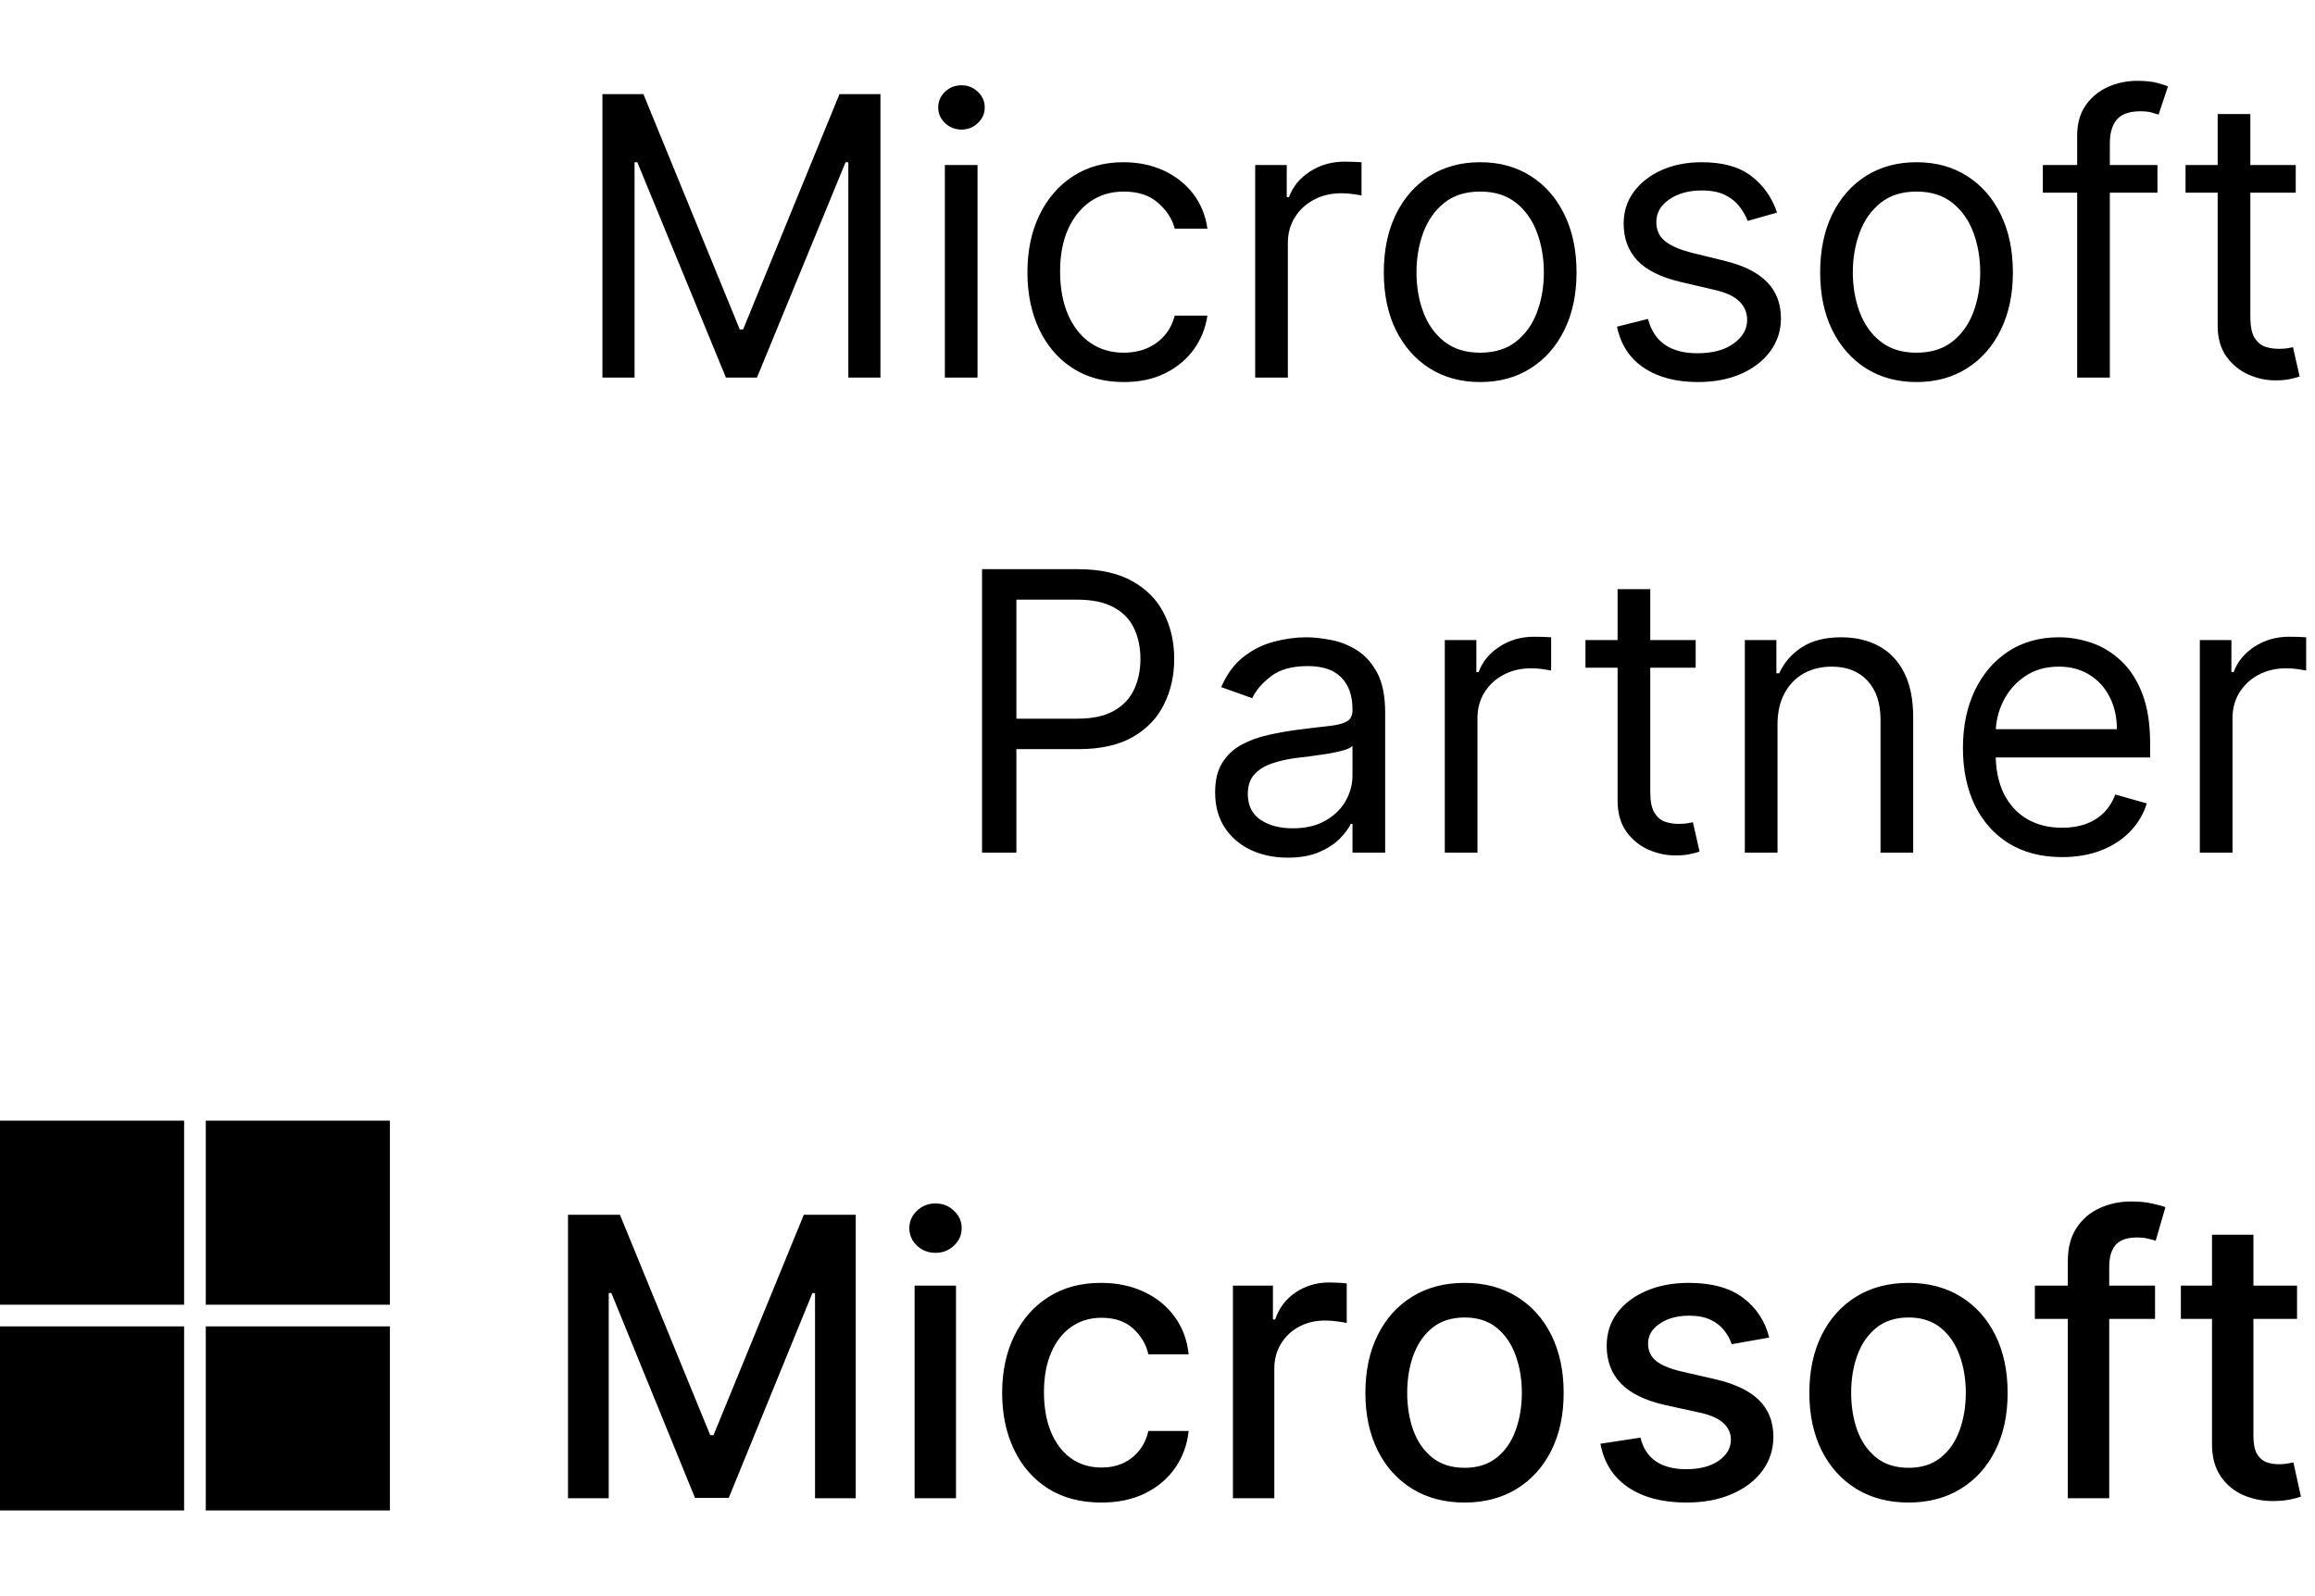 <svg width="190" height="131" viewBox="0 0 190 131" fill="none" xmlns="http://www.w3.org/2000/svg">
<path d="M49.443 7.727H52.807L60.716 27.046H60.989L68.898 7.727H72.261V31H69.625V13.318H69.398L62.125 31H59.58L52.307 13.318H52.08V31H49.443V7.727ZM77.548 31V13.546H80.23V31H77.548ZM78.912 10.636C78.389 10.636 77.938 10.458 77.56 10.102C77.188 9.746 77.003 9.318 77.003 8.818C77.003 8.318 77.188 7.89 77.56 7.534C77.938 7.178 78.389 7 78.912 7C79.435 7 79.882 7.178 80.253 7.534C80.632 7.89 80.821 8.318 80.821 8.818C80.821 9.318 80.632 9.746 80.253 10.102C79.882 10.458 79.435 10.636 78.912 10.636ZM92.233 31.364C90.597 31.364 89.188 30.977 88.006 30.204C86.824 29.432 85.915 28.367 85.278 27.011C84.642 25.655 84.324 24.106 84.324 22.364C84.324 20.591 84.65 19.026 85.301 17.671C85.96 16.307 86.877 15.242 88.051 14.477C89.233 13.704 90.612 13.318 92.188 13.318C93.415 13.318 94.521 13.546 95.506 14C96.49 14.454 97.297 15.091 97.926 15.909C98.555 16.727 98.945 17.682 99.097 18.773H96.415C96.21 17.977 95.756 17.273 95.051 16.659C94.354 16.038 93.415 15.727 92.233 15.727C91.188 15.727 90.271 16 89.483 16.546C88.703 17.083 88.093 17.845 87.653 18.829C87.222 19.807 87.006 20.954 87.006 22.273C87.006 23.621 87.218 24.796 87.642 25.796C88.074 26.796 88.68 27.572 89.46 28.125C90.248 28.678 91.172 28.954 92.233 28.954C92.93 28.954 93.562 28.833 94.131 28.591C94.699 28.349 95.18 28 95.574 27.546C95.968 27.091 96.248 26.546 96.415 25.909H99.097C98.945 26.939 98.57 27.867 97.972 28.693C97.381 29.511 96.597 30.163 95.619 30.648C94.65 31.125 93.521 31.364 92.233 31.364ZM103.017 31V13.546H105.608V16.182H105.79C106.108 15.318 106.684 14.617 107.517 14.079C108.35 13.542 109.29 13.273 110.335 13.273C110.532 13.273 110.778 13.277 111.074 13.284C111.369 13.292 111.593 13.303 111.744 13.318V16.046C111.653 16.023 111.445 15.989 111.119 15.943C110.801 15.89 110.464 15.864 110.108 15.864C109.259 15.864 108.502 16.042 107.835 16.398C107.176 16.746 106.653 17.231 106.267 17.852C105.888 18.466 105.699 19.167 105.699 19.954V31H103.017ZM121.483 31.364C119.907 31.364 118.525 30.989 117.335 30.239C116.153 29.489 115.229 28.439 114.562 27.091C113.903 25.742 113.574 24.167 113.574 22.364C113.574 20.546 113.903 18.958 114.562 17.602C115.229 16.246 116.153 15.193 117.335 14.443C118.525 13.693 119.907 13.318 121.483 13.318C123.059 13.318 124.438 13.693 125.619 14.443C126.809 15.193 127.733 16.246 128.392 17.602C129.059 18.958 129.392 20.546 129.392 22.364C129.392 24.167 129.059 25.742 128.392 27.091C127.733 28.439 126.809 29.489 125.619 30.239C124.438 30.989 123.059 31.364 121.483 31.364ZM121.483 28.954C122.68 28.954 123.665 28.648 124.438 28.034C125.21 27.421 125.782 26.614 126.153 25.614C126.525 24.614 126.71 23.53 126.71 22.364C126.71 21.197 126.525 20.11 126.153 19.102C125.782 18.095 125.21 17.28 124.438 16.659C123.665 16.038 122.68 15.727 121.483 15.727C120.286 15.727 119.301 16.038 118.528 16.659C117.756 17.28 117.184 18.095 116.812 19.102C116.441 20.11 116.256 21.197 116.256 22.364C116.256 23.53 116.441 24.614 116.812 25.614C117.184 26.614 117.756 27.421 118.528 28.034C119.301 28.648 120.286 28.954 121.483 28.954ZM145.849 17.454L143.44 18.136C143.289 17.735 143.065 17.345 142.77 16.966C142.482 16.579 142.088 16.261 141.588 16.011C141.088 15.761 140.448 15.636 139.668 15.636C138.599 15.636 137.709 15.883 136.997 16.375C136.293 16.86 135.94 17.477 135.94 18.227C135.94 18.894 136.183 19.421 136.668 19.807C137.152 20.193 137.91 20.515 138.94 20.773L141.531 21.409C143.092 21.788 144.255 22.367 145.02 23.148C145.785 23.921 146.168 24.917 146.168 26.136C146.168 27.136 145.88 28.03 145.304 28.818C144.736 29.606 143.94 30.227 142.918 30.682C141.895 31.136 140.705 31.364 139.349 31.364C137.569 31.364 136.096 30.977 134.929 30.204C133.762 29.432 133.024 28.303 132.713 26.818L135.259 26.182C135.501 27.121 135.959 27.826 136.634 28.296C137.315 28.765 138.205 29 139.304 29C140.554 29 141.546 28.735 142.281 28.204C143.024 27.667 143.395 27.023 143.395 26.273C143.395 25.667 143.183 25.159 142.759 24.75C142.334 24.333 141.683 24.023 140.804 23.818L137.895 23.136C136.296 22.758 135.122 22.171 134.372 21.375C133.63 20.572 133.259 19.568 133.259 18.364C133.259 17.379 133.535 16.508 134.088 15.75C134.649 14.992 135.41 14.398 136.372 13.966C137.342 13.534 138.44 13.318 139.668 13.318C141.395 13.318 142.751 13.697 143.736 14.454C144.728 15.212 145.433 16.212 145.849 17.454ZM157.295 31.364C155.72 31.364 154.337 30.989 153.148 30.239C151.966 29.489 151.042 28.439 150.375 27.091C149.716 25.742 149.386 24.167 149.386 22.364C149.386 20.546 149.716 18.958 150.375 17.602C151.042 16.246 151.966 15.193 153.148 14.443C154.337 13.693 155.72 13.318 157.295 13.318C158.871 13.318 160.25 13.693 161.432 14.443C162.621 15.193 163.545 16.246 164.205 17.602C164.871 18.958 165.205 20.546 165.205 22.364C165.205 24.167 164.871 25.742 164.205 27.091C163.545 28.439 162.621 29.489 161.432 30.239C160.25 30.989 158.871 31.364 157.295 31.364ZM157.295 28.954C158.492 28.954 159.477 28.648 160.25 28.034C161.023 27.421 161.595 26.614 161.966 25.614C162.337 24.614 162.523 23.53 162.523 22.364C162.523 21.197 162.337 20.11 161.966 19.102C161.595 18.095 161.023 17.28 160.25 16.659C159.477 16.038 158.492 15.727 157.295 15.727C156.098 15.727 155.114 16.038 154.341 16.659C153.568 17.28 152.996 18.095 152.625 19.102C152.254 20.11 152.068 21.197 152.068 22.364C152.068 23.53 152.254 24.614 152.625 25.614C152.996 26.614 153.568 27.421 154.341 28.034C155.114 28.648 156.098 28.954 157.295 28.954ZM177.071 13.546V15.818H167.662V13.546H177.071ZM170.48 31V11.136C170.48 10.136 170.715 9.303 171.185 8.636C171.654 7.97 172.264 7.47 173.014 7.136C173.764 6.803 174.556 6.636 175.389 6.636C176.048 6.636 176.586 6.689 177.003 6.795C177.42 6.902 177.73 7 177.935 7.091L177.162 9.409C177.026 9.364 176.836 9.307 176.594 9.239C176.359 9.17 176.048 9.136 175.662 9.136C174.776 9.136 174.135 9.36 173.741 9.807C173.355 10.254 173.162 10.909 173.162 11.773V31H170.48ZM188.42 13.546V15.818H179.375V13.546H188.42ZM182.011 9.364H184.693V26C184.693 26.758 184.803 27.326 185.023 27.704C185.25 28.076 185.538 28.326 185.886 28.454C186.242 28.576 186.617 28.636 187.011 28.636C187.307 28.636 187.549 28.621 187.739 28.591C187.928 28.553 188.08 28.523 188.193 28.5L188.739 30.909C188.557 30.977 188.303 31.046 187.977 31.114C187.652 31.189 187.239 31.227 186.739 31.227C185.981 31.227 185.239 31.064 184.511 30.739C183.792 30.413 183.193 29.917 182.716 29.25C182.246 28.583 182.011 27.742 182.011 26.727V9.364ZM80.599 70V46.727H88.463C90.289 46.727 91.781 47.057 92.94 47.716C94.107 48.367 94.971 49.25 95.531 50.364C96.092 51.477 96.372 52.72 96.372 54.091C96.372 55.462 96.092 56.708 95.531 57.83C94.978 58.951 94.122 59.845 92.963 60.511C91.804 61.17 90.319 61.5 88.508 61.5H82.872V59H88.418C89.668 59 90.671 58.784 91.429 58.352C92.187 57.92 92.736 57.337 93.077 56.602C93.425 55.86 93.599 55.023 93.599 54.091C93.599 53.159 93.425 52.326 93.077 51.591C92.736 50.856 92.183 50.28 91.418 49.864C90.653 49.439 89.637 49.227 88.372 49.227H83.418V70H80.599ZM105.685 70.409C104.579 70.409 103.575 70.201 102.673 69.784C101.772 69.36 101.056 68.75 100.526 67.954C99.995 67.151 99.73 66.182 99.73 65.046C99.73 64.046 99.927 63.235 100.321 62.614C100.715 61.985 101.241 61.492 101.901 61.136C102.56 60.78 103.287 60.515 104.082 60.341C104.885 60.159 105.692 60.015 106.503 59.909C107.563 59.773 108.423 59.67 109.082 59.602C109.749 59.526 110.234 59.401 110.537 59.227C110.848 59.053 111.003 58.75 111.003 58.318V58.227C111.003 57.106 110.696 56.235 110.082 55.614C109.476 54.992 108.556 54.682 107.321 54.682C106.041 54.682 105.037 54.962 104.31 55.523C103.582 56.083 103.071 56.682 102.776 57.318L100.23 56.409C100.685 55.349 101.291 54.523 102.048 53.932C102.813 53.333 103.647 52.917 104.548 52.682C105.457 52.439 106.351 52.318 107.23 52.318C107.791 52.318 108.435 52.386 109.162 52.523C109.897 52.651 110.605 52.92 111.287 53.33C111.976 53.739 112.548 54.356 113.003 55.182C113.457 56.008 113.685 57.114 113.685 58.5V70H111.003V67.636H110.866C110.685 68.015 110.382 68.421 109.957 68.852C109.533 69.284 108.969 69.651 108.264 69.954C107.56 70.258 106.7 70.409 105.685 70.409ZM106.094 68C107.154 68 108.048 67.792 108.776 67.375C109.51 66.958 110.063 66.421 110.435 65.761C110.813 65.102 111.003 64.409 111.003 63.682V61.227C110.889 61.364 110.639 61.489 110.253 61.602C109.874 61.708 109.435 61.803 108.935 61.886C108.442 61.962 107.961 62.03 107.491 62.091C107.029 62.144 106.654 62.189 106.366 62.227C105.67 62.318 105.018 62.466 104.412 62.67C103.813 62.867 103.329 63.167 102.957 63.568C102.594 63.962 102.412 64.5 102.412 65.182C102.412 66.114 102.757 66.818 103.446 67.296C104.143 67.765 105.026 68 106.094 68ZM118.58 70V52.545H121.17V55.182H121.352C121.67 54.318 122.246 53.617 123.08 53.08C123.913 52.542 124.852 52.273 125.898 52.273C126.095 52.273 126.341 52.276 126.636 52.284C126.932 52.292 127.155 52.303 127.307 52.318V55.045C127.216 55.023 127.008 54.989 126.682 54.943C126.364 54.89 126.027 54.864 125.67 54.864C124.822 54.864 124.064 55.042 123.398 55.398C122.739 55.746 122.216 56.231 121.83 56.852C121.451 57.466 121.261 58.167 121.261 58.955V70H118.58ZM139.17 52.545V54.818H130.125V52.545H139.17ZM132.761 48.364H135.443V65C135.443 65.758 135.553 66.326 135.773 66.704C136 67.076 136.288 67.326 136.636 67.454C136.992 67.576 137.367 67.636 137.761 67.636C138.057 67.636 138.299 67.621 138.489 67.591C138.678 67.553 138.83 67.523 138.943 67.5L139.489 69.909C139.307 69.977 139.053 70.046 138.727 70.114C138.402 70.189 137.989 70.227 137.489 70.227C136.731 70.227 135.989 70.064 135.261 69.739C134.542 69.413 133.943 68.917 133.466 68.25C132.996 67.583 132.761 66.742 132.761 65.727V48.364ZM145.886 59.5V70H143.205V52.545H145.795V55.273H146.023C146.432 54.386 147.053 53.674 147.886 53.136C148.72 52.591 149.795 52.318 151.114 52.318C152.295 52.318 153.33 52.561 154.216 53.045C155.102 53.523 155.792 54.25 156.284 55.227C156.777 56.197 157.023 57.424 157.023 58.909V70H154.341V59.091C154.341 57.72 153.985 56.651 153.273 55.886C152.561 55.114 151.583 54.727 150.341 54.727C149.485 54.727 148.72 54.913 148.045 55.284C147.379 55.655 146.852 56.197 146.466 56.909C146.08 57.621 145.886 58.485 145.886 59.5ZM169.241 70.364C167.56 70.364 166.109 69.992 164.889 69.25C163.677 68.5 162.741 67.454 162.082 66.114C161.431 64.765 161.105 63.197 161.105 61.409C161.105 59.621 161.431 58.045 162.082 56.682C162.741 55.311 163.658 54.242 164.832 53.477C166.014 52.705 167.393 52.318 168.969 52.318C169.878 52.318 170.776 52.47 171.662 52.773C172.548 53.076 173.355 53.568 174.082 54.25C174.81 54.924 175.389 55.818 175.821 56.932C176.253 58.045 176.469 59.417 176.469 61.045V62.182H163.014V59.864H173.741C173.741 58.879 173.545 58 173.151 57.227C172.764 56.455 172.211 55.845 171.491 55.398C170.779 54.951 169.938 54.727 168.969 54.727C167.901 54.727 166.976 54.992 166.196 55.523C165.423 56.045 164.829 56.727 164.412 57.568C163.995 58.409 163.787 59.311 163.787 60.273V61.818C163.787 63.136 164.014 64.254 164.469 65.171C164.931 66.079 165.571 66.773 166.389 67.25C167.207 67.72 168.158 67.954 169.241 67.954C169.946 67.954 170.582 67.856 171.151 67.659C171.726 67.454 172.223 67.151 172.639 66.75C173.056 66.341 173.378 65.833 173.605 65.227L176.196 65.954C175.923 66.833 175.465 67.606 174.821 68.273C174.177 68.932 173.382 69.447 172.435 69.818C171.488 70.182 170.423 70.364 169.241 70.364ZM180.548 70V52.545H183.139V55.182H183.321C183.639 54.318 184.215 53.617 185.048 53.08C185.882 52.542 186.821 52.273 187.866 52.273C188.063 52.273 188.31 52.276 188.605 52.284C188.901 52.292 189.124 52.303 189.276 52.318V55.045C189.185 55.023 188.976 54.989 188.651 54.943C188.332 54.89 187.995 54.864 187.639 54.864C186.791 54.864 186.033 55.042 185.366 55.398C184.707 55.746 184.185 56.231 183.798 56.852C183.42 57.466 183.23 58.167 183.23 58.955V70H180.548Z" fill="black"/>
<rect y="92" width="15.111" height="15.111" fill="black"/>
<rect x="16.89" y="92" width="15.111" height="15.111" fill="black"/>
<rect y="108.889" width="15.111" height="15.111" fill="black"/>
<rect x="16.89" y="108.889" width="15.111" height="15.111" fill="black"/>
<path d="M46.619 99.727H50.881L58.29 117.818H58.562L65.972 99.727H70.233V123H66.892V106.159H66.676L59.812 122.966H57.04L50.176 106.148H49.96V123H46.619V99.727ZM75.065 123V105.545H78.463V123H75.065ZM76.781 102.852C76.19 102.852 75.683 102.655 75.258 102.261C74.842 101.86 74.633 101.383 74.633 100.83C74.633 100.269 74.842 99.792 75.258 99.398C75.683 98.996 76.19 98.796 76.781 98.796C77.372 98.796 77.876 98.996 78.293 99.398C78.717 99.792 78.929 100.269 78.929 100.83C78.929 101.383 78.717 101.86 78.293 102.261C77.876 102.655 77.372 102.852 76.781 102.852ZM90.386 123.352C88.697 123.352 87.242 122.97 86.023 122.205C84.811 121.432 83.879 120.367 83.227 119.011C82.576 117.655 82.25 116.102 82.25 114.352C82.25 112.58 82.583 111.015 83.25 109.659C83.917 108.295 84.856 107.231 86.068 106.466C87.28 105.701 88.708 105.318 90.352 105.318C91.678 105.318 92.86 105.564 93.898 106.057C94.936 106.542 95.773 107.223 96.409 108.102C97.053 108.981 97.436 110.008 97.557 111.182H94.25C94.068 110.364 93.651 109.659 93 109.068C92.356 108.477 91.492 108.182 90.409 108.182C89.462 108.182 88.633 108.432 87.921 108.932C87.216 109.424 86.667 110.129 86.273 111.045C85.879 111.955 85.682 113.03 85.682 114.273C85.682 115.545 85.875 116.644 86.261 117.568C86.648 118.492 87.193 119.208 87.898 119.716C88.61 120.223 89.447 120.477 90.409 120.477C91.053 120.477 91.636 120.36 92.159 120.125C92.689 119.883 93.133 119.538 93.489 119.091C93.852 118.644 94.106 118.106 94.25 117.477H97.557C97.436 118.606 97.068 119.614 96.454 120.5C95.841 121.386 95.019 122.083 93.989 122.591C92.966 123.098 91.765 123.352 90.386 123.352ZM101.19 123V105.545H104.474V108.318H104.656C104.974 107.379 105.535 106.64 106.338 106.102C107.149 105.557 108.065 105.284 109.088 105.284C109.3 105.284 109.55 105.292 109.838 105.307C110.134 105.322 110.365 105.341 110.531 105.364V108.614C110.395 108.576 110.152 108.534 109.804 108.489C109.455 108.436 109.107 108.409 108.759 108.409C107.955 108.409 107.24 108.58 106.611 108.92C105.99 109.254 105.497 109.72 105.134 110.318C104.77 110.909 104.588 111.583 104.588 112.341V123H101.19ZM120.199 123.352C118.563 123.352 117.134 122.977 115.915 122.227C114.695 121.477 113.748 120.428 113.074 119.08C112.4 117.731 112.062 116.155 112.062 114.352C112.062 112.542 112.4 110.958 113.074 109.602C113.748 108.246 114.695 107.193 115.915 106.443C117.134 105.693 118.563 105.318 120.199 105.318C121.835 105.318 123.263 105.693 124.483 106.443C125.703 107.193 126.65 108.246 127.324 109.602C127.998 110.958 128.335 112.542 128.335 114.352C128.335 116.155 127.998 117.731 127.324 119.08C126.65 120.428 125.703 121.477 124.483 122.227C123.263 122.977 121.835 123.352 120.199 123.352ZM120.21 120.5C121.271 120.5 122.15 120.22 122.847 119.659C123.544 119.098 124.059 118.352 124.392 117.42C124.733 116.489 124.903 115.462 124.903 114.341C124.903 113.227 124.733 112.205 124.392 111.273C124.059 110.333 123.544 109.58 122.847 109.011C122.15 108.443 121.271 108.159 120.21 108.159C119.142 108.159 118.256 108.443 117.551 109.011C116.854 109.58 116.335 110.333 115.994 111.273C115.661 112.205 115.494 113.227 115.494 114.341C115.494 115.462 115.661 116.489 115.994 117.42C116.335 118.352 116.854 119.098 117.551 119.659C118.256 120.22 119.142 120.5 120.21 120.5ZM145.207 109.807L142.128 110.352C141.999 109.958 141.795 109.583 141.514 109.227C141.241 108.871 140.87 108.58 140.401 108.352C139.931 108.125 139.344 108.011 138.639 108.011C137.677 108.011 136.874 108.227 136.23 108.659C135.586 109.083 135.264 109.633 135.264 110.307C135.264 110.89 135.48 111.36 135.912 111.716C136.344 112.072 137.041 112.364 138.003 112.591L140.776 113.227C142.382 113.598 143.579 114.17 144.366 114.943C145.154 115.716 145.548 116.72 145.548 117.955C145.548 119 145.245 119.932 144.639 120.75C144.041 121.561 143.204 122.197 142.128 122.659C141.06 123.121 139.821 123.352 138.412 123.352C136.457 123.352 134.863 122.936 133.628 122.102C132.393 121.261 131.635 120.068 131.355 118.523L134.639 118.023C134.844 118.879 135.264 119.527 135.901 119.966C136.537 120.398 137.366 120.614 138.389 120.614C139.503 120.614 140.393 120.383 141.06 119.92C141.726 119.451 142.06 118.879 142.06 118.205C142.06 117.659 141.855 117.201 141.446 116.83C141.045 116.458 140.427 116.178 139.594 115.989L136.639 115.341C135.01 114.97 133.806 114.379 133.026 113.568C132.253 112.758 131.866 111.731 131.866 110.489C131.866 109.458 132.154 108.557 132.73 107.784C133.306 107.011 134.101 106.409 135.116 105.977C136.132 105.538 137.295 105.318 138.605 105.318C140.491 105.318 141.976 105.727 143.06 106.545C144.143 107.356 144.859 108.443 145.207 109.807ZM156.636 123.352C155 123.352 153.572 122.977 152.352 122.227C151.133 121.477 150.186 120.428 149.511 119.08C148.837 117.731 148.5 116.155 148.5 114.352C148.5 112.542 148.837 110.958 149.511 109.602C150.186 108.246 151.133 107.193 152.352 106.443C153.572 105.693 155 105.318 156.636 105.318C158.273 105.318 159.701 105.693 160.92 106.443C162.14 107.193 163.087 108.246 163.761 109.602C164.436 110.958 164.773 112.542 164.773 114.352C164.773 116.155 164.436 117.731 163.761 119.08C163.087 120.428 162.14 121.477 160.92 122.227C159.701 122.977 158.273 123.352 156.636 123.352ZM156.648 120.5C157.708 120.5 158.587 120.22 159.284 119.659C159.981 119.098 160.496 118.352 160.83 117.42C161.17 116.489 161.341 115.462 161.341 114.341C161.341 113.227 161.17 112.205 160.83 111.273C160.496 110.333 159.981 109.58 159.284 109.011C158.587 108.443 157.708 108.159 156.648 108.159C155.58 108.159 154.693 108.443 153.989 109.011C153.292 109.58 152.773 110.333 152.432 111.273C152.098 112.205 151.932 113.227 151.932 114.341C151.932 115.462 152.098 116.489 152.432 117.42C152.773 118.352 153.292 119.098 153.989 119.659C154.693 120.22 155.58 120.5 156.648 120.5ZM176.872 105.545V108.273H167.009V105.545H176.872ZM169.713 123V103.523C169.713 102.432 169.952 101.527 170.429 100.807C170.906 100.08 171.539 99.538 172.327 99.182C173.115 98.818 173.971 98.636 174.895 98.636C175.577 98.636 176.16 98.693 176.645 98.807C177.13 98.913 177.49 99.011 177.724 99.102L176.929 101.852C176.77 101.807 176.565 101.754 176.315 101.693C176.065 101.625 175.762 101.591 175.406 101.591C174.58 101.591 173.99 101.795 173.634 102.205C173.285 102.614 173.111 103.205 173.111 103.977V123H169.713ZM188.526 105.545V108.273H178.991V105.545H188.526ZM181.548 101.364H184.946V117.875C184.946 118.534 185.045 119.03 185.241 119.364C185.438 119.689 185.692 119.913 186.003 120.034C186.321 120.148 186.666 120.205 187.037 120.205C187.31 120.205 187.548 120.186 187.753 120.148C187.957 120.11 188.116 120.08 188.23 120.057L188.844 122.864C188.647 122.939 188.366 123.015 188.003 123.091C187.639 123.174 187.185 123.22 186.639 123.227C185.745 123.242 184.912 123.083 184.139 122.75C183.366 122.417 182.741 121.902 182.264 121.205C181.787 120.508 181.548 119.633 181.548 118.58V101.364Z" fill="black"/>
</svg>
